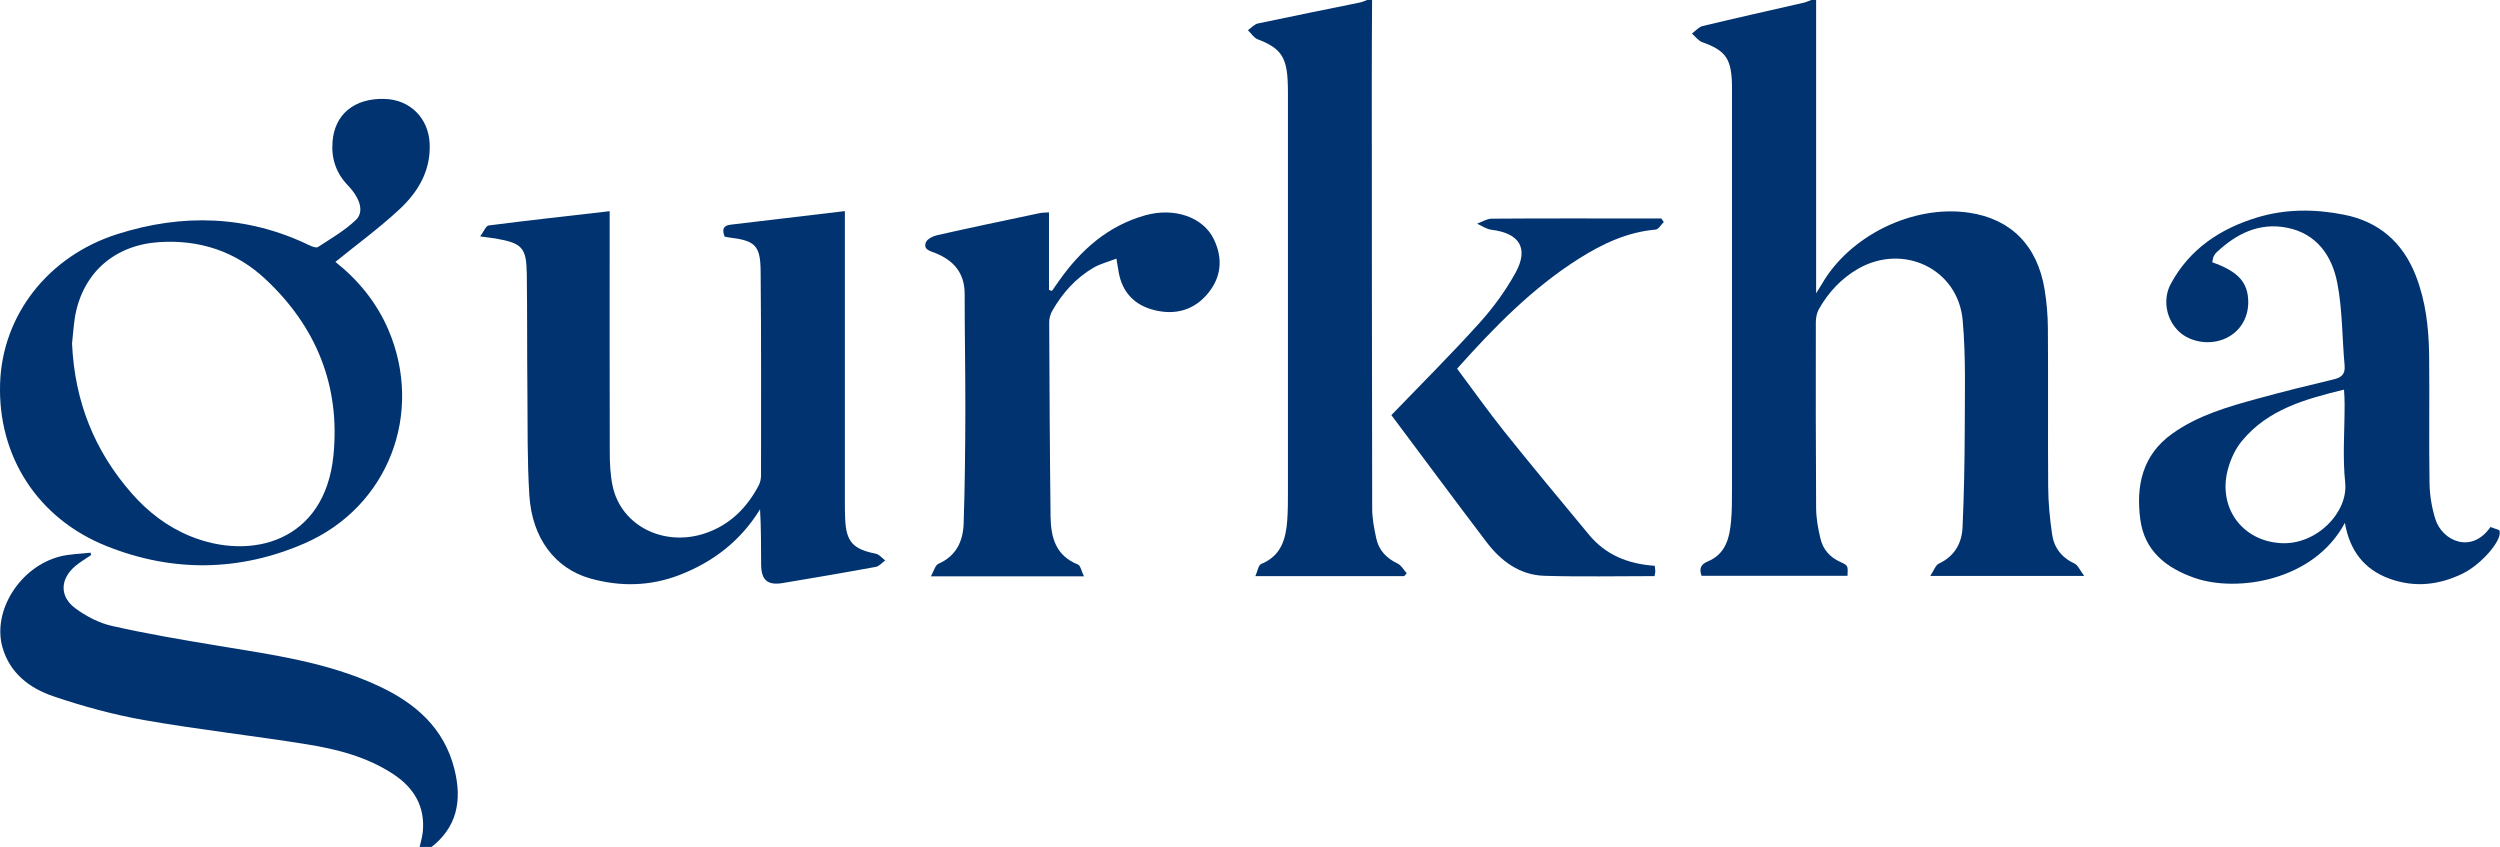 <?xml version="1.0" encoding="utf-8"?>
<!-- Generator: Adobe Illustrator 24.0.3, SVG Export Plug-In . SVG Version: 6.00 Build 0)  -->
<svg version="1.1" id="Layer_1" xmlns="http://www.w3.org/2000/svg" xmlns:xlink="http://www.w3.org/1999/xlink" x="0px" y="0px"
	 viewBox="0 0 254.03 86.06" style="enable-background:new 0 0 254.03 86.06;" xml:space="preserve">
<style type="text/css">
	.st0{fill:#013370;}
</style>
<g>
	<path class="st0" d="M184.54,0c0,9.85,0,19.69,0,29.8c0.27-0.43,0.42-0.66,0.56-0.9c2.84-4.97,9.3-8.12,14.96-7.29
		c4.27,0.63,6.96,3.32,7.7,7.82c0.21,1.29,0.32,2.61,0.33,3.92c0.04,5.38-0.01,10.77,0.03,16.15c0.01,1.59,0.17,3.18,0.39,4.75
		c0.19,1.38,0.96,2.4,2.28,3.01c0.35,0.16,0.54,0.66,0.99,1.26c-5.35,0-10.28,0-15.64,0c0.37-0.55,0.53-1.09,0.87-1.25
		c1.6-0.75,2.34-2.07,2.41-3.71c0.14-3.22,0.21-6.45,0.22-9.68c0-3.79,0.13-7.59-0.21-11.35c-0.48-5.24-6.07-7.86-10.66-5.2
		c-1.7,0.99-2.99,2.39-3.95,4.08c-0.22,0.39-0.31,0.9-0.31,1.36c-0.01,6.3-0.01,12.6,0.03,18.9c0.01,1.02,0.2,2.06,0.44,3.06
		c0.26,1.1,0.96,1.9,2.02,2.37c0.79,0.36,0.78,0.38,0.73,1.41c-4.93,0-9.87,0-14.83,0c-0.24-0.69-0.14-1.14,0.65-1.47
		c1.81-0.75,2.2-2.41,2.35-4.12c0.09-1.03,0.09-2.07,0.09-3.11c0-13.48,0-26.96,0-40.44c0-0.36,0.01-0.72-0.01-1.08
		c-0.11-2.41-0.72-3.18-3.02-4.01c-0.4-0.15-0.7-0.57-1.04-0.87c0.37-0.27,0.7-0.68,1.11-0.77c3.41-0.82,6.84-1.58,10.27-2.37
		c0.26-0.06,0.51-0.19,0.77-0.28C184.22,0,184.38,0,184.54,0z"/>
	<path class="st0" d="M139.42,0c-0.01,2.91-0.04,5.82-0.03,8.73c0.01,14.31,0.01,28.62,0.04,42.93c0,1.02,0.2,2.06,0.42,3.06
		c0.26,1.21,1.04,2.01,2.16,2.54c0.38,0.18,0.62,0.65,0.93,0.99c-0.08,0.1-0.17,0.19-0.25,0.29c-4.94,0-9.89,0-15.13,0
		c0.22-0.48,0.3-1.11,0.59-1.23c2.03-0.83,2.51-2.53,2.65-4.44c0.07-0.95,0.07-1.91,0.07-2.87c0-13.55,0-27.11,0-40.66
		c0-0.4-0.01-0.8-0.03-1.19c-0.13-2.43-0.8-3.3-3.05-4.16c-0.39-0.15-0.66-0.61-0.99-0.92c0.35-0.24,0.66-0.61,1.04-0.69
		c3.43-0.73,6.88-1.41,10.32-2.12c0.27-0.05,0.52-0.18,0.78-0.27C139.1,0,139.26,0,139.42,0z"/>
	<path class="st0" d="M48.79,24.02c0.37-0.49,0.58-1.07,0.86-1.11c4.03-0.52,8.07-0.96,12.3-1.45c0,0.67,0,1.17,0,1.68
		c0,7.58-0.01,15.16,0.01,22.73c0,1.19,0.05,2.41,0.3,3.56c0.88,4.02,5.24,6.19,9.45,4.74c2.47-0.85,4.19-2.58,5.38-4.84
		c0.16-0.3,0.24-0.68,0.24-1.03c0-6.9,0.03-13.8-0.04-20.7c-0.02-2.67-0.55-3.15-3.2-3.47c-0.15-0.02-0.3-0.05-0.45-0.08
		c-0.28-0.68-0.19-1.13,0.59-1.22c3.8-0.46,7.61-0.91,11.62-1.38c0,0.58,0,1.03,0,1.49c0,9.33,0,18.67,0,28c0,0.6,0,1.2,0.03,1.79
		c0.1,2.32,0.79,3.07,3.1,3.53c0.36,0.07,0.65,0.45,0.97,0.69c-0.32,0.22-0.61,0.59-0.95,0.65c-3.14,0.58-6.29,1.11-9.44,1.64
		c-1.57,0.27-2.22-0.29-2.22-1.92c-0.01-1.85,0-3.7-0.11-5.57c-1.98,3.22-4.77,5.36-8.22,6.69c-2.98,1.14-6.02,1.19-9.06,0.33
		c-3.56-1.02-5.88-4.09-6.16-8.41c-0.22-3.5-0.17-7.01-0.2-10.52c-0.04-3.99-0.01-7.98-0.06-11.96c-0.04-2.74-0.46-3.17-3.2-3.65
		C49.94,24.17,49.55,24.13,48.79,24.02z"/>
	<path class="st0" d="M34.08,26.61c2.28,1.81,4.18,4.09,5.38,6.89c3.64,8.5-0.01,18.02-8.53,21.72c-6.59,2.86-13.37,2.95-20.05,0.29
		c-7.06-2.8-11.12-9.16-10.87-16.57c0.23-6.89,4.84-12.91,11.94-15.16c6.59-2.09,13.14-1.92,19.48,1.14c0.27,0.13,0.7,0.3,0.88,0.18
		c1.32-0.86,2.72-1.67,3.85-2.75c0.85-0.81,0.47-2.16-0.8-3.5c-1.22-1.28-1.71-2.73-1.57-4.46c0.21-2.76,2.2-4.42,5.26-4.34
		c2.62,0.06,4.49,1.95,4.61,4.54c0.12,2.74-1.16,4.89-3.03,6.64C38.6,23.13,36.34,24.78,34.08,26.61z M7.32,34.91
		c0.27,5.95,2.31,10.94,6.07,15.23c1.65,1.88,3.61,3.39,5.94,4.34c6.24,2.55,13.68,0.53,14.55-8.19c0.71-7.07-1.73-13.09-6.91-17.93
		c-2.99-2.79-6.63-4.02-10.77-3.76c-4.51,0.29-7.73,3.05-8.56,7.47C7.47,33.08,7.41,34.12,7.32,34.91z"/>
	<path class="st0" d="M224.79,26.65c2.66,0.94,3.65,2.06,3.66,4.06c0,1.74-0.98,3.19-2.59,3.79c-1.61,0.6-3.57,0.18-4.65-1.01
		c-1.15-1.26-1.44-3.16-0.62-4.67c1.92-3.54,5.04-5.6,8.79-6.73c2.87-0.87,5.83-0.86,8.77-0.28c3.58,0.7,6,2.82,7.32,6.19
		c1.02,2.6,1.32,5.33,1.36,8.08c0.05,4.34-0.03,8.69,0.04,13.04c0.02,1.21,0.23,2.46,0.59,3.62c0.7,2.24,3.69,3.58,5.6,0.81
		c0.31,0.11,0.63,0.22,0.88,0.31c0.49,0.84-1.73,3.46-3.7,4.42c-2.4,1.17-4.89,1.45-7.44,0.52c-2.58-0.94-4.04-2.85-4.53-5.67
		c-3.17,5.93-10.98,7.08-15.25,5.6c-2.94-1.02-5.11-2.76-5.54-5.95c-0.45-3.41,0.2-6.54,3.24-8.71c2.62-1.87,5.66-2.74,8.7-3.57
		c2.54-0.7,5.1-1.33,7.66-1.94c0.82-0.19,1.24-0.5,1.16-1.43c-0.26-2.81-0.21-5.67-0.75-8.41c-0.53-2.72-2.08-4.98-5.09-5.58
		c-2.83-0.56-5.14,0.6-7.16,2.49c-0.14,0.13-0.25,0.31-0.34,0.49C224.86,26.25,224.85,26.41,224.79,26.65z M238.18,39.59
		c-3.97,0.97-7.73,2.01-10.37,5.21c-0.64,0.77-1.11,1.77-1.39,2.74c-1.14,3.95,1.35,7.43,5.36,7.65c3.6,0.2,6.83-3.11,6.52-6.14
		c-0.28-2.64-0.05-5.33-0.06-8.01C238.25,40.62,238.21,40.19,238.18,39.59z"/>
	<path class="st0" d="M110.14,58.56c-5.32,0-10.27,0-15.55,0c0.31-0.55,0.44-1.13,0.76-1.27c1.83-0.8,2.51-2.31,2.57-4.12
		c0.12-3.74,0.16-7.49,0.17-11.23c0.01-4.02-0.07-8.05-0.07-12.07c0-2.13-1.1-3.4-2.99-4.16c-0.5-0.2-1.24-0.34-0.95-1.08
		c0.13-0.34,0.71-0.63,1.14-0.73c3.46-0.78,6.94-1.51,10.41-2.24c0.26-0.06,0.54-0.05,0.96-0.08c0,2.67,0,5.28,0,7.88
		c0.1,0.03,0.2,0.07,0.3,0.1c0.23-0.33,0.46-0.67,0.7-1c2.22-3.15,4.97-5.61,8.77-6.68c2.96-0.83,5.89,0.17,6.98,2.43
		c0.93,1.92,0.78,3.82-0.59,5.49c-1.43,1.74-3.37,2.25-5.51,1.7c-1.98-0.51-3.23-1.82-3.58-3.9c-0.06-0.35-0.12-0.69-0.22-1.32
		c-0.84,0.33-1.64,0.52-2.32,0.92c-1.8,1.05-3.15,2.56-4.18,4.35c-0.21,0.36-0.34,0.82-0.33,1.24c0.03,6.58,0.06,13.15,0.14,19.73
		c0.03,2.09,0.53,3.96,2.78,4.84C109.79,57.46,109.88,58.02,110.14,58.56z"/>
	<path class="st0" d="M9.26,56.4c-0.54,0.37-1.12,0.7-1.62,1.13c-1.53,1.3-1.61,3.07,0,4.27c1.09,0.81,2.41,1.5,3.73,1.8
		c3.54,0.8,7.12,1.41,10.7,2c5.59,0.93,11.23,1.68,16.43,4.12c3.72,1.74,6.64,4.26,7.68,8.46c0.79,3.18,0.27,5.93-2.48,8
		c-0.3,0.22-0.68,0.33-1.24,0.59c0.22-0.95,0.43-1.58,0.5-2.23c0.25-2.56-0.87-4.47-2.97-5.86c-2.69-1.78-5.76-2.56-8.88-3.06
		c-5.48-0.88-11-1.49-16.46-2.45c-3.13-0.55-6.22-1.4-9.23-2.42c-2.39-0.81-4.4-2.32-5.16-4.94c-1.07-3.7,1.74-8.2,5.81-9.26
		c1.01-0.26,2.09-0.27,3.13-0.39C9.22,56.24,9.24,56.32,9.26,56.4z"/>
	<path class="st0" d="M168.14,57.49c0.03,0.26,0.06,0.42,0.06,0.57c0,0.15-0.05,0.3-0.08,0.48c-3.75,0-7.46,0.08-11.17-0.03
		c-2.53-0.07-4.44-1.5-5.91-3.44c-3.23-4.25-6.41-8.55-9.66-12.89c3-3.11,6.05-6.15,8.94-9.35c1.4-1.55,2.67-3.29,3.68-5.12
		c1.37-2.49,0.39-4.02-2.44-4.36c-0.51-0.06-0.98-0.4-1.47-0.62c0.49-0.18,0.98-0.5,1.47-0.51c5.32-0.04,10.63-0.02,15.95-0.02
		c0.43,0,0.86,0,1.3,0c0.08,0.12,0.16,0.24,0.25,0.36c-0.27,0.27-0.53,0.74-0.83,0.77c-2.87,0.25-5.38,1.43-7.76,2.93
		c-4.74,2.99-8.61,6.95-12.41,11.2c1.61,2.16,3.15,4.33,4.81,6.41c2.82,3.52,5.7,6.98,8.58,10.45
		C163.14,56.38,165.42,57.31,168.14,57.49z"/>
</g>
</svg>
